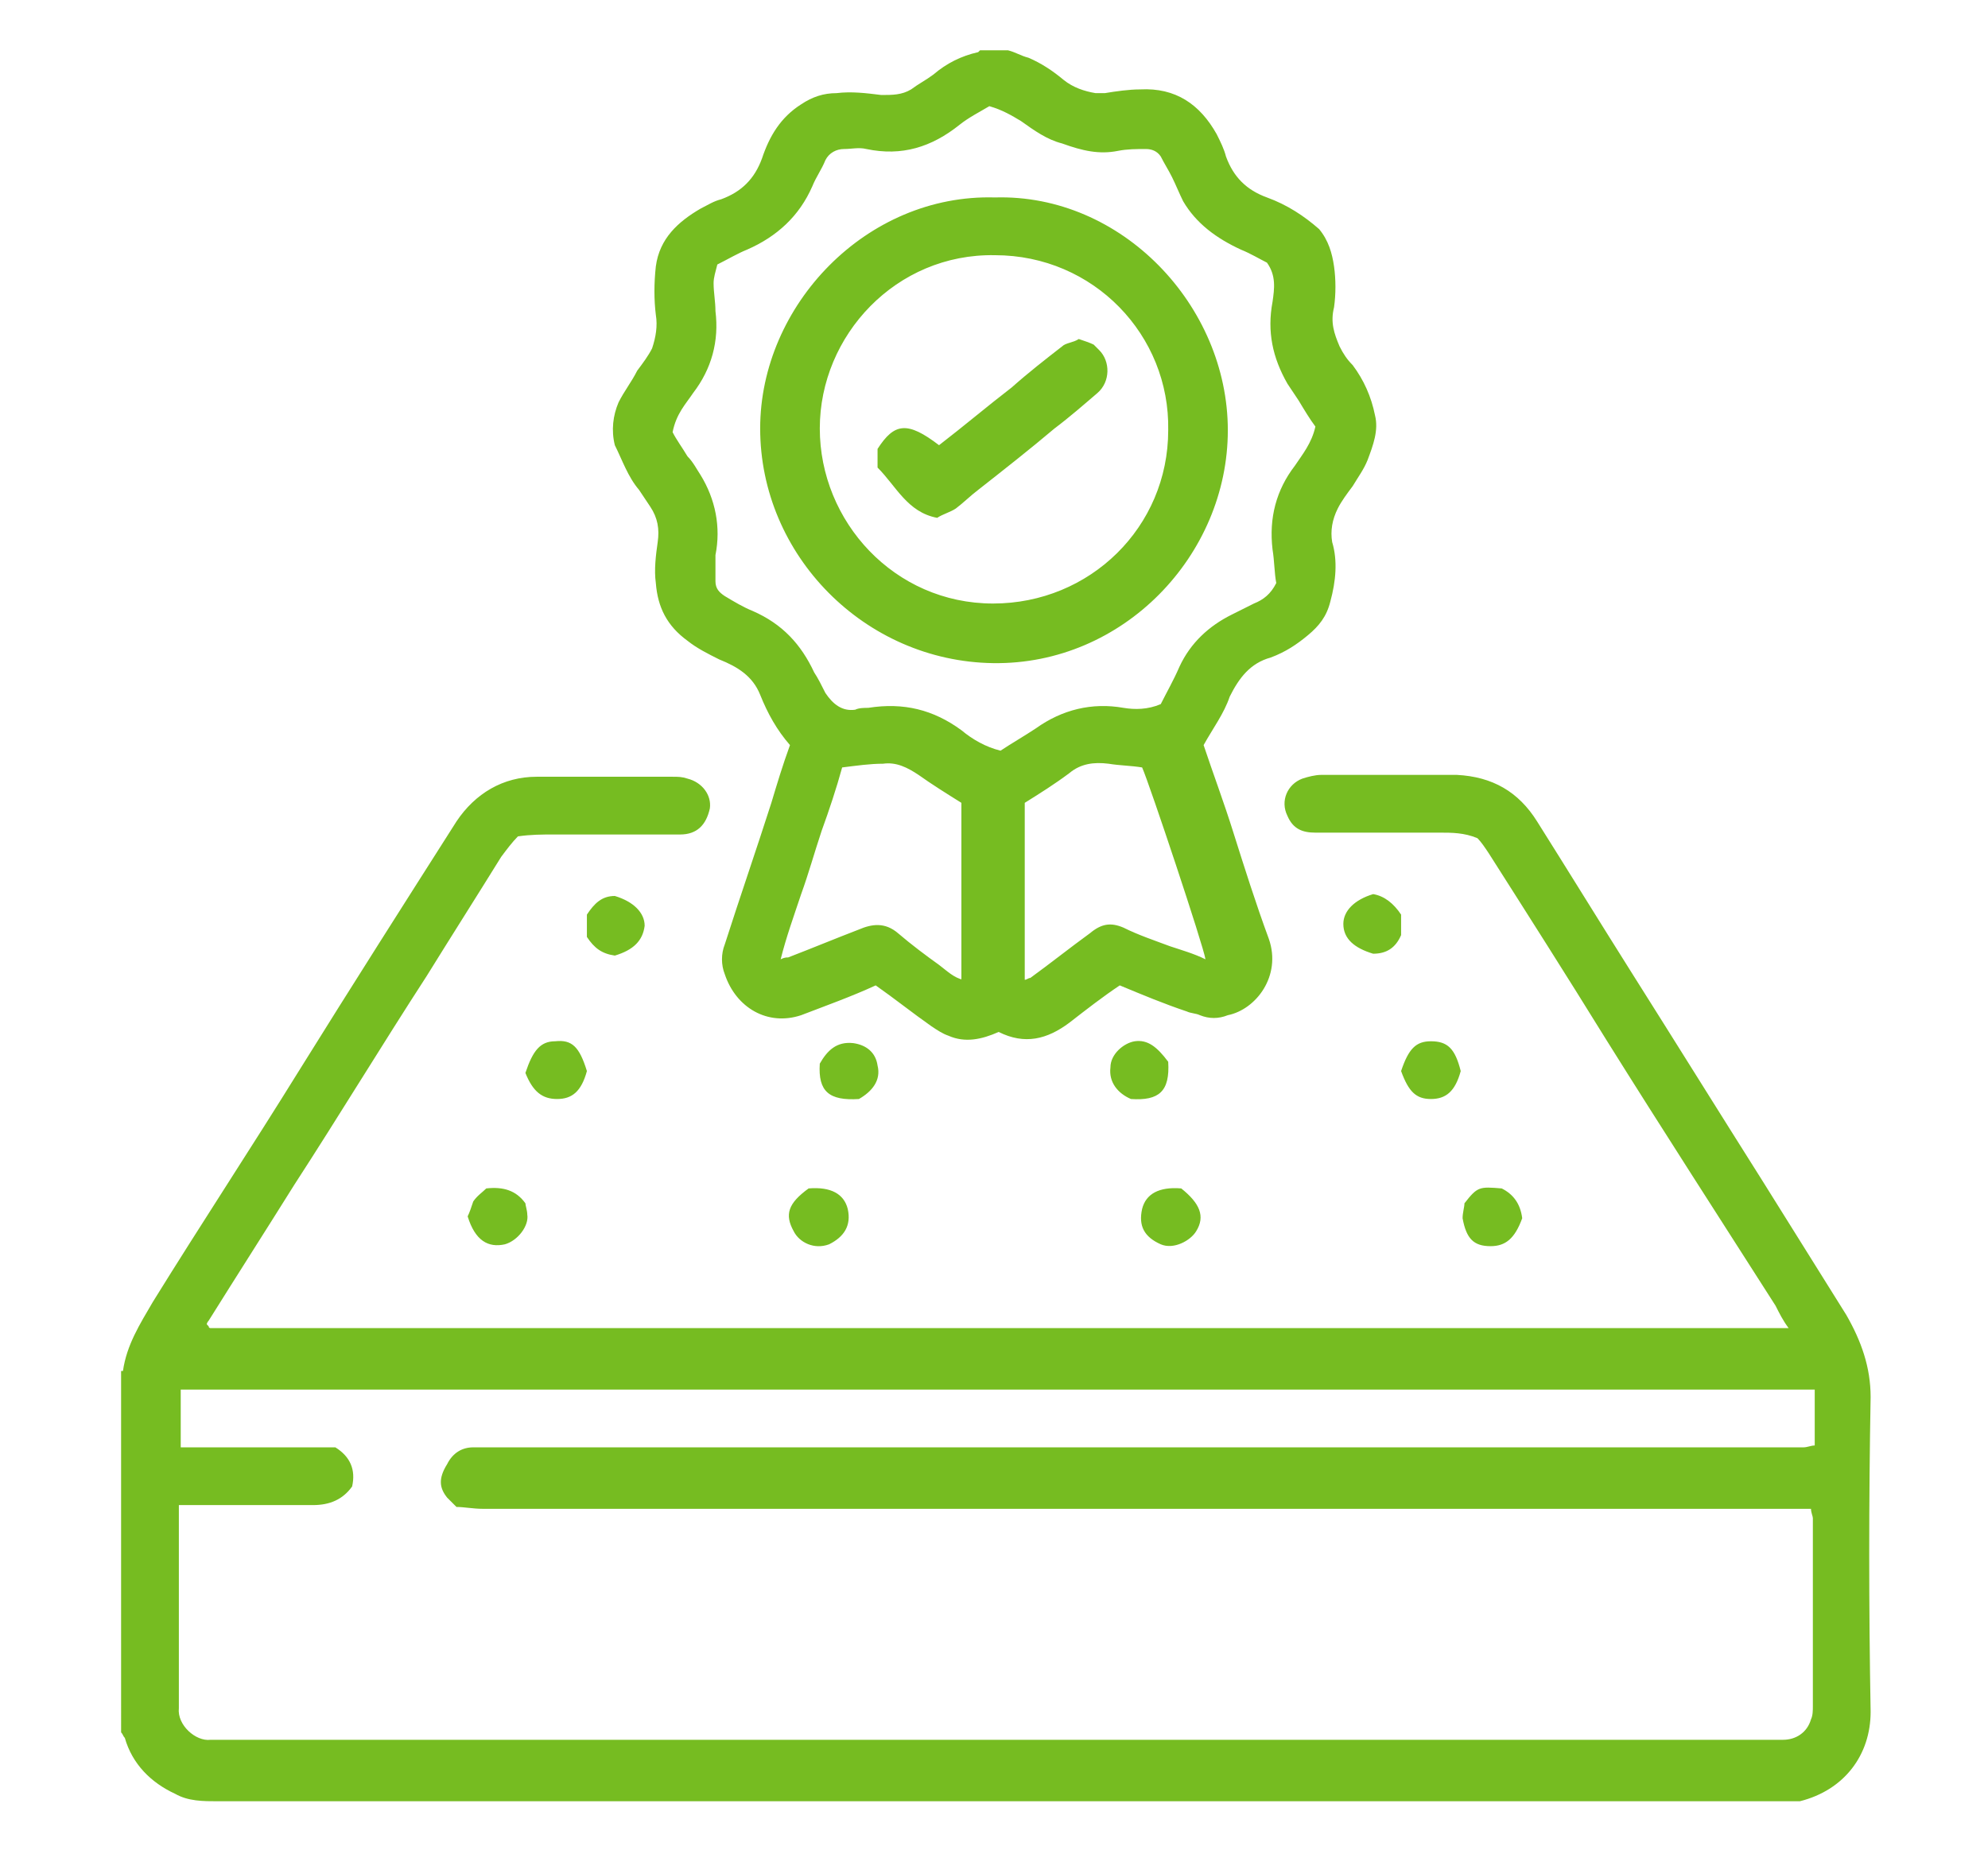 <?xml version="1.0" encoding="utf-8"?>
<!-- Generator: Adobe Illustrator 23.0.0, SVG Export Plug-In . SVG Version: 6.00 Build 0)  -->
<svg version="1.1" id="Livello_1" xmlns="http://www.w3.org/2000/svg" xmlns:xlink="http://www.w3.org/1999/xlink" x="0px" y="0px"
	 viewBox="0 0 106.7 99.3" style="enable-background:new 0 0 106.7 99.3;" xml:space="preserve">
<style type="text/css">
	.st0{fill:#76BC21;}
</style>
<path class="st0" d="M100.4,75c0-1.6-0.5-3-1.3-4.4c-1.5-2.4-3-4.8-4.5-7.2c-2.4-3.8-4.7-7.5-7.1-11.3c-1.7-2.7-3.3-5.3-5-8
	c-1-1.6-2.4-2.4-4.3-2.5c-2.4,0-4.9,0-7.3,0c-0.3,0-0.7,0.1-1,0.2c-0.8,0.3-1.2,1.2-0.8,2c0.3,0.7,0.8,0.9,1.5,0.9
	c2.2,0,4.5,0,6.7,0c0.6,0,1.3,0,2,0.3c0.2,0.2,0.4,0.5,0.6,0.8c2.1,3.3,4.2,6.6,6.3,10c3,4.8,6.1,9.6,9.1,14.3
	c0.2,0.4,0.4,0.8,0.7,1.2c-0.4,0-0.6,0-0.8,0c-28,0-55.9,0-83.9,0c0,0-0.1,0-0.1-0.1c0,0,0,0-0.1-0.1c0-0.1,0.1-0.2,0.1-0.2
	c1.5-2.4,3.1-4.9,4.6-7.3c2.4-3.7,4.7-7.5,7.1-11.2c1.3-2.1,2.7-4.3,4-6.4c0.3-0.4,0.6-0.8,0.9-1.1c0.7-0.1,1.3-0.1,1.9-0.1
	c2.3,0,4.5,0,6.8,0c0.9,0,1.4-0.5,1.6-1.4c0.1-0.7-0.4-1.4-1.2-1.6c-0.3-0.1-0.5-0.1-0.8-0.1c-2.4,0-4.9,0-7.3,0
	c-1.8,0-3.3,0.9-4.3,2.4c-2.8,4.4-5.6,8.8-8.4,13.3c-2.6,4.2-5.3,8.3-7.9,12.5c-0.7,1.2-1.4,2.3-1.6,3.7c0,0-0.1,0-0.1,0V93
	c0.1,0.1,0.1,0.2,0.2,0.3c0.4,1.4,1.4,2.4,2.7,3c0.7,0.4,1.5,0.4,2.3,0.4c27.9,0,55.7,0,83.6,0c0.3,0,0.6,0,0.8,0c0.2,0,0.4,0,0.5,0
	c2.4-0.6,3.8-2.5,3.8-4.8C100.3,86.2,100.3,80.6,100.4,75z M24,80.4c0.1,0.1,0.3,0.3,0.5,0.5c0.4,0,0.9,0.1,1.4,0.1
	c23.4,0,46.8,0,70.2,0h1.1c0,0.2,0.1,0.4,0.1,0.5c0,3.4,0,6.7,0,10.1c0,0.2,0,0.5-0.1,0.7c-0.2,0.7-0.8,1.1-1.5,1.1
	c-0.2,0-0.5,0-0.7,0c-27.7,0-55.4,0-83.1,0c-0.2,0-0.4,0-0.6,0c-0.8,0.1-1.8-0.8-1.7-1.7c0-0.2,0-0.4,0-0.6c0-3.1,0-6.2,0-9.3v-1
	h0.7c2.2,0,4.3,0,6.5,0c0.9,0,1.6-0.3,2.1-1c0.2-0.9-0.1-1.6-0.9-2.1c-2.7,0-5.5,0-8.3,0v-3.1h87.7c0,1,0,1.9,0,3
	c-0.2,0-0.4,0.1-0.6,0.1c-0.2,0-0.4,0-0.6,0c-23.3,0-46.6,0-69.9,0c-0.3,0-0.6,0-0.9,0c-0.6,0-1.1,0.3-1.4,0.9
	C23.5,79.4,23.6,79.9,24,80.4z M34.3,26.3c0.2,0.3,0.4,0.6,0.6,0.9c0.4,0.6,0.5,1.2,0.4,1.9c-0.1,0.7-0.2,1.5-0.1,2.2
	c0.1,1.3,0.6,2.3,1.7,3.1c0.5,0.4,1.1,0.7,1.7,1c1,0.4,1.8,0.9,2.2,1.9c0.4,1,0.9,1.9,1.6,2.7c-0.4,1.1-0.7,2.1-1,3.1
	c-0.8,2.5-1.7,5.1-2.5,7.6c-0.2,0.5-0.2,1.1,0,1.6c0.6,1.8,2.3,2.8,4.1,2.2c1.3-0.5,2.7-1,4-1.6c1,0.7,2,1.5,3,2.2
	c0.3,0.2,0.6,0.4,0.9,0.5c0.9,0.4,1.8,0.2,2.7-0.2c1.4,0.7,2.6,0.4,3.8-0.5c0.9-0.7,1.8-1.4,2.7-2c1.2,0.5,2.4,1,3.6,1.4
	c0.2,0.1,0.5,0.1,0.7,0.2c0.5,0.2,1,0.2,1.5,0c1.5-0.3,2.9-2.1,2.2-4.1c-0.7-1.9-1.3-3.8-1.9-5.7c-0.5-1.6-1.1-3.2-1.6-4.7
	c0.5-0.9,1.1-1.7,1.4-2.6c0.5-1,1.1-1.8,2.2-2.1c0.8-0.3,1.4-0.7,2-1.2c0.6-0.5,1-1,1.2-1.8c0.3-1.1,0.4-2.2,0.1-3.2
	c-0.1-0.6,0-1.2,0.3-1.8c0.2-0.4,0.5-0.8,0.8-1.2c0.3-0.5,0.6-0.9,0.8-1.4c0.3-0.8,0.6-1.6,0.4-2.4c-0.2-1-0.6-1.9-1.2-2.7
	c-0.3-0.3-0.5-0.6-0.7-1c-0.3-0.7-0.5-1.3-0.3-2.1c0.1-0.7,0.1-1.5,0-2.2c-0.1-0.7-0.3-1.4-0.8-2C70,11.6,69.1,11,68,10.6
	c-1.1-0.4-1.8-1.1-2.2-2.2c-0.1-0.4-0.3-0.8-0.5-1.2c-0.9-1.6-2.2-2.5-4.1-2.4c-0.6,0-1.3,0.1-1.9,0.2c-0.2,0-0.4,0-0.5,0
	c-0.6-0.1-1.2-0.3-1.7-0.7c-0.6-0.5-1.2-0.9-1.9-1.2c-0.4-0.1-0.7-0.3-1.1-0.4h-1.5c0,0-0.1,0.1-0.1,0.1C51.6,3,50.8,3.4,50.1,4
	c-0.4,0.3-0.8,0.5-1.2,0.8c-0.5,0.3-1,0.3-1.6,0.3c-0.8-0.1-1.6-0.2-2.4-0.1c-0.7,0-1.3,0.2-1.9,0.6c-1.1,0.7-1.7,1.7-2.1,2.9
	c-0.4,1.1-1.1,1.8-2.2,2.2c-0.4,0.1-0.7,0.3-1.1,0.5c-1.2,0.7-2.2,1.6-2.4,3.1c-0.1,0.9-0.1,1.8,0,2.6c0.1,0.6,0,1.2-0.2,1.8
	c-0.2,0.4-0.5,0.8-0.8,1.2c-0.3,0.6-0.7,1.1-1,1.7c-0.3,0.7-0.4,1.5-0.2,2.3C33.4,24.7,33.7,25.6,34.3,26.3z M51.7,52.6
	c-0.5-0.1-0.9-0.5-1.3-0.8c-0.7-0.5-1.5-1.1-2.2-1.7c-0.7-0.6-1.4-0.5-2.1-0.2c-1.3,0.5-2.5,1-3.8,1.5c-0.1,0-0.2,0-0.4,0.1
	c0.3-1.2,0.7-2.3,1.1-3.5c0.4-1.1,0.7-2.2,1.1-3.4c0.4-1.1,0.8-2.3,1.1-3.4c0.8-0.1,1.5-0.2,2.2-0.2c0.7-0.1,1.3,0.2,1.9,0.6
	c0.7,0.5,1.5,1,2.3,1.5V52.6z M64.7,51.5c-0.6-0.3-1.3-0.5-1.9-0.7c-0.8-0.3-1.7-0.6-2.5-1c-0.7-0.3-1.2-0.2-1.8,0.3
	c-1.1,0.8-2.1,1.6-3.2,2.4c-0.1,0-0.2,0.1-0.3,0.1v-9.5c0.8-0.5,1.6-1,2.4-1.6c0.6-0.5,1.3-0.6,2.1-0.5c0.6,0.1,1.2,0.1,1.8,0.2
	C61.7,42.1,64.6,50.8,64.7,51.5z M37.2,21.1c1-1.3,1.4-2.8,1.2-4.4c0-0.5-0.1-1-0.1-1.5c0-0.3,0.1-0.6,0.2-1
	c0.6-0.3,1.1-0.6,1.6-0.8c1.6-0.7,2.8-1.8,3.5-3.4c0.2-0.5,0.5-0.9,0.7-1.4c0.2-0.4,0.6-0.6,1-0.6c0.4,0,0.8-0.1,1.2,0
	c1.9,0.4,3.5-0.1,5-1.3c0.5-0.4,1.1-0.7,1.6-1c0.7,0.2,1.2,0.5,1.7,0.8c0.7,0.5,1.4,1,2.2,1.2C58.1,8.1,59,8.3,60,8.1
	C60.5,8,61,8,61.5,8c0.3,0,0.6,0.1,0.8,0.4c0.2,0.4,0.4,0.7,0.6,1.1c0.2,0.4,0.4,0.9,0.6,1.3c0.7,1.2,1.8,2,3.1,2.6
	c0.5,0.2,1,0.5,1.4,0.7c0.5,0.7,0.4,1.4,0.3,2.1c-0.3,1.6,0,3,0.8,4.4c0.2,0.3,0.4,0.6,0.6,0.9c0.3,0.5,0.6,1,0.9,1.4
	c-0.2,0.9-0.7,1.5-1.1,2.1c-1,1.3-1.4,2.8-1.2,4.5c0.1,0.6,0.1,1.3,0.2,1.8c-0.3,0.6-0.7,0.9-1.2,1.1c-0.4,0.2-0.8,0.4-1.2,0.6
	c-1.2,0.6-2.2,1.5-2.8,2.8c-0.3,0.7-0.7,1.4-1,2c-0.7,0.3-1.4,0.3-2,0.2c-1.7-0.3-3.3,0.1-4.7,1.1c-0.6,0.4-1.3,0.8-1.9,1.2
	c-0.8-0.2-1.5-0.6-2.1-1.1c-1.5-1.1-3.1-1.5-5-1.2c-0.2,0-0.5,0-0.7,0.1c-0.7,0.1-1.2-0.3-1.6-0.9c-0.2-0.4-0.4-0.8-0.6-1.1
	c-0.7-1.5-1.7-2.6-3.3-3.3c-0.5-0.2-1-0.5-1.5-0.8c-0.3-0.2-0.5-0.4-0.5-0.8c0-0.5,0-0.9,0-1.4c0.3-1.5,0-3-0.8-4.3
	c-0.2-0.3-0.4-0.7-0.7-1c-0.3-0.5-0.6-0.9-0.8-1.3C36.3,22.2,36.8,21.7,37.2,21.1z M80,66.9c0.8,0,1.3-0.4,1.7-1.5
	c-0.1-0.8-0.5-1.3-1.1-1.6c-1.2-0.1-1.3-0.1-2,0.8c0,0.2-0.1,0.5-0.1,0.8C78.7,66.5,79.1,66.9,80,66.9z M26.1,63.8
	c-0.2,0.2-0.5,0.4-0.7,0.7c-0.1,0.3-0.2,0.6-0.3,0.8c0.4,1.3,1.1,1.7,2,1.5c0.7-0.2,1.3-1,1.2-1.6c0-0.2-0.1-0.5-0.1-0.6
	C27.7,63.9,27,63.7,26.1,63.8z M29.9,59c0.8,0,1.3-0.4,1.6-1.5c-0.4-1.3-0.8-1.7-1.7-1.6c-0.8,0-1.2,0.5-1.6,1.7
	C28.6,58.6,29.1,59,29.9,59z M46.1,59c0.7-0.4,1.2-1,1-1.8c-0.1-0.7-0.6-1.1-1.3-1.2c-0.9-0.1-1.4,0.4-1.8,1.1
	C43.9,58.6,44.5,59.1,46.1,59z M62.7,57c-0.6-0.8-1.1-1.2-1.8-1.1c-0.6,0.1-1.3,0.7-1.3,1.4c-0.1,0.8,0.4,1.4,1.1,1.7
	C62.2,59.1,62.8,58.6,62.7,57z M76.8,55.9c-0.8,0-1.2,0.4-1.6,1.6c0.4,1.1,0.8,1.5,1.6,1.5c0.8,0,1.3-0.4,1.6-1.5
	C78.1,56.3,77.7,55.9,76.8,55.9z M75.2,50.2v-1.1c-0.4-0.6-0.9-1-1.5-1.1c-1,0.3-1.6,0.9-1.6,1.6c0,0.8,0.6,1.3,1.6,1.6
	C74.4,51.2,74.9,50.9,75.2,50.2z M43.4,63.8c-1.1,0.8-1.3,1.4-0.8,2.3c0.3,0.6,1.1,1,1.9,0.7c0.8-0.4,1.2-1,1-1.9
	C45.3,64.1,44.6,63.7,43.4,63.8z M62.3,66.8c0.7,0.3,1.6-0.2,1.9-0.7c0.5-0.8,0.2-1.5-0.8-2.3c-1.2-0.1-1.9,0.3-2.1,1.1
	C61.1,65.8,61.4,66.4,62.3,66.8z M31.5,49.1v1.2c0.4,0.6,0.8,0.9,1.5,1c1-0.3,1.5-0.8,1.6-1.6c0-0.7-0.6-1.3-1.6-1.6
	C32.3,48.1,31.9,48.5,31.5,49.1z M53.3,35.6c7,0.1,12.6-5.8,12.6-12.5c0-6.7-5.7-12.7-12.5-12.5c-6.9-0.2-12.6,5.8-12.6,12.4
	C40.8,29.8,46.4,35.5,53.3,35.6z M53.4,13.7c5.3,0,9.4,4.3,9.3,9.4c0,5.2-4.2,9.3-9.4,9.3C48,32.4,44,28,44,23
	C44,18,48.1,13.6,53.4,13.7z M50.3,27.8c0.3-0.2,0.7-0.3,1-0.5c0.4-0.3,0.8-0.7,1.2-1c1.4-1.1,2.8-2.2,4.1-3.3
	c0.8-0.6,1.6-1.3,2.3-1.9c0.7-0.6,0.7-1.7,0.1-2.3c-0.1-0.1-0.2-0.2-0.3-0.3c-0.2-0.1-0.5-0.2-0.8-0.3c-0.3,0.2-0.7,0.2-0.9,0.4
	c-0.9,0.7-1.8,1.4-2.7,2.2c-1.3,1-2.6,2.1-3.9,3.1c-1.7-1.3-2.4-1.2-3.3,0.2v1C48.1,26.1,48.7,27.5,50.3,27.8z"/>
</svg>
